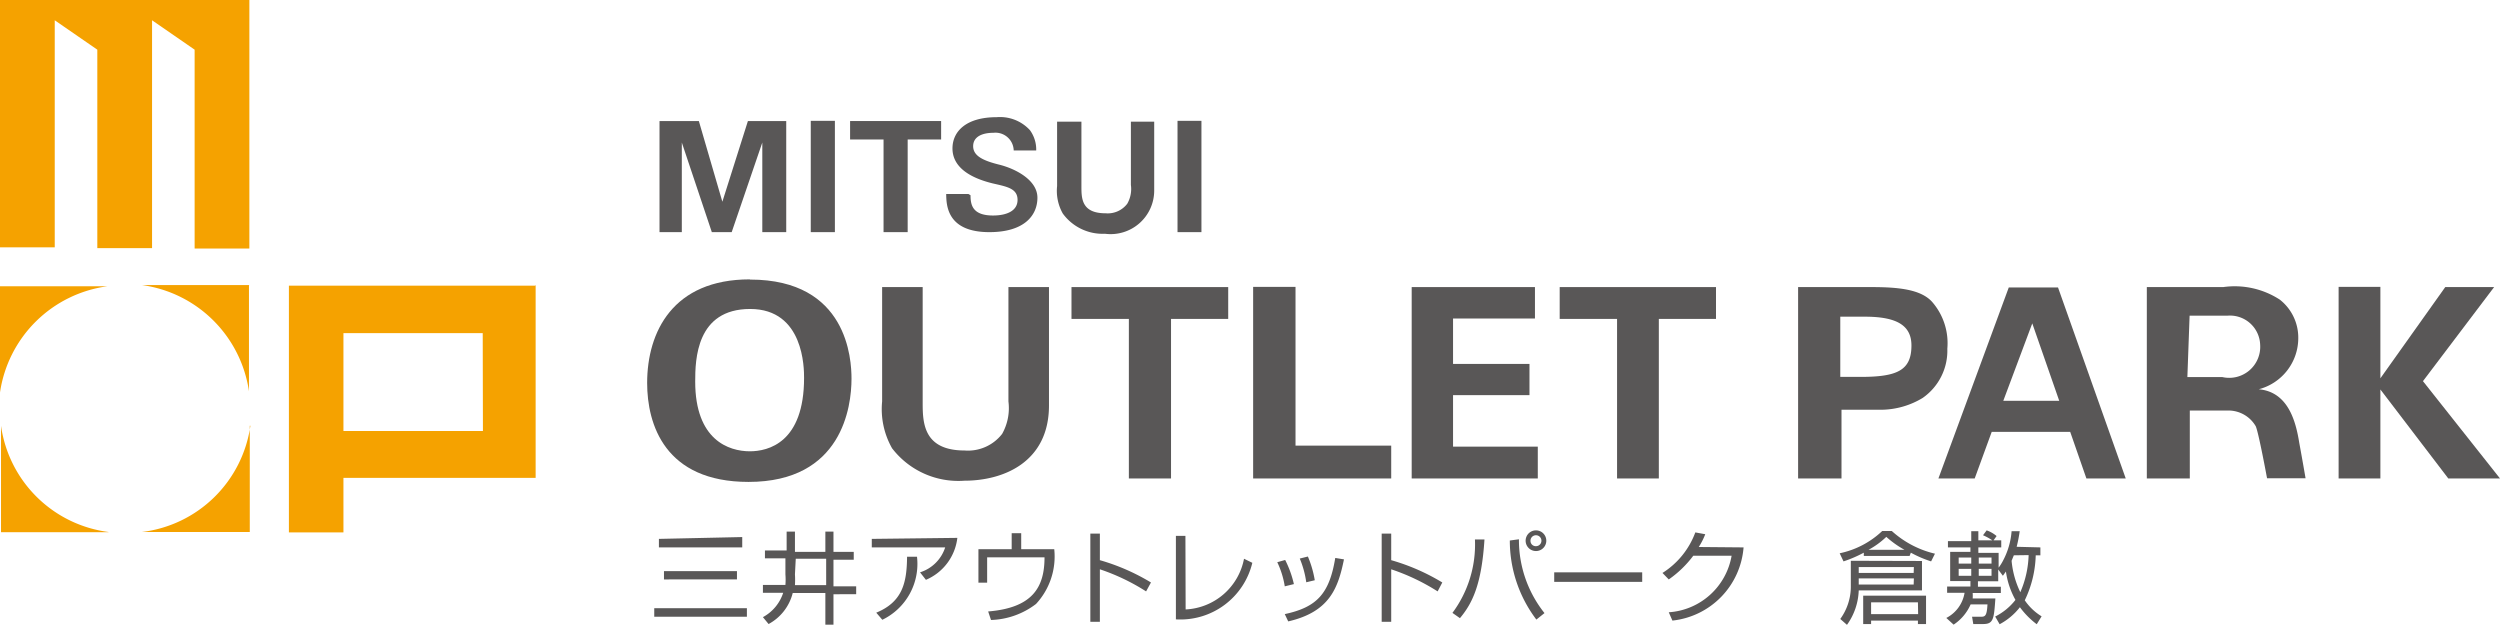 <svg xmlns="http://www.w3.org/2000/svg" viewBox="0 0 123.31 30.81"><defs><style>.cls-1{fill:#f5a200;}.cls-2{fill:#595757;}</style></defs><title>アセット 3</title><g id="レイヤー_2" data-name="レイヤー 2"><g id="レイヤー_1-2" data-name="レイヤー 1"><path class="cls-1" d="M5.35,26.24A6.15,6.15,0,0,1,.05,21v0l0,0v5.25a0,0,0,0,0,0,0H5.35a0,0,0,0,0,0,0v0m7-5.25s0,0,0,0A6.15,6.15,0,0,1,7,26.24l0,0a0,0,0,0,0,0,0h5.32s0,0,0,0V21M0,19.36a0,0,0,0,0,0,0,6.19,6.19,0,0,1,5.3-5.24v0s0,0,0,0H0a0,0,0,0,0,0,0v5.27m26.38-5.3H14.25s0,0,0,0V26.26a0,0,0,0,0,0,0h2.69s0,0,0,0V23.57h9.48V14.07a0,0,0,0,0,0,0m-2.6,7.19H16.94V16.43h6.87ZM12.35,0H0L0,0v12.2a.05.05,0,0,0,0,0h2.7a.05.05,0,0,0,0,0V1l2.1,1.45v9.79a.05.05,0,0,0,0,0h2.7a0,0,0,0,0,0,0V1l2.1,1.45v9.81h2.7s0,0,0,0V0m0,14.06H7s0,0,0,0,0,0,0,0a6.19,6.19,0,0,1,5.28,5.24s0,0,0,0l0,0V14.08s0,0,0,0"/><path class="cls-2" d="M88.69,14.16H92.3c1.37,0,2.45.12,3,.73a3.1,3.1,0,0,1,.75,2.31,2.84,2.84,0,0,1-1.22,2.43,4,4,0,0,1-2,.58h-2V23.6H88.69V14.16m2.08,4.43h1c1.81,0,2.51-.32,2.51-1.55,0-1-.74-1.42-2.3-1.42H90.77Z"/><polygon class="cls-2" points="115.35 14.15 117.41 14.15 117.41 18.66 120.61 14.16 123.02 14.16 119.51 18.8 123.31 23.6 120.76 23.6 117.41 19.21 117.41 23.6 115.35 23.6 115.35 14.15"/><path class="cls-2" d="M105.95,14.16h3.71a4.08,4.08,0,0,1,2.79.62,2.38,2.38,0,0,1,.91,1.9,2.61,2.61,0,0,1-1.95,2.52c1.45.13,1.83,1.58,2,2.65.12.64.31,1.74.31,1.74h-1.9s-.42-2.28-.56-2.57a1.56,1.56,0,0,0-1.42-.77h-1.83V23.6h-2.12V14.16m2,4.44h1.73A1.53,1.53,0,0,0,111.48,17a1.49,1.49,0,0,0-1.61-1.43H108Z"/><path class="cls-2" d="M98.24,21.3h3.87l.8,2.3h1.94l-3.34-9.42H99.08L95.61,23.6h1.79Zm2-5.35,1.33,3.82H98.81Z"/><polygon class="cls-2" points="61.81 14.15 63.9 14.15 63.9 21.98 68.62 21.98 68.62 23.6 61.81 23.6 61.81 14.15"/><polygon class="cls-2" points="69.63 14.16 75.71 14.16 75.71 15.71 71.67 15.71 71.67 17.95 75.44 17.95 75.44 19.49 71.67 19.49 71.67 22.03 75.85 22.03 75.85 23.6 69.63 23.6 69.63 14.16"/><polygon class="cls-2" points="79.76 15.73 76.93 15.73 76.93 14.16 84.64 14.16 84.64 15.73 81.82 15.73 81.82 23.6 79.76 23.6 79.76 15.73"/><path class="cls-2" d="M37,13.79c4.81,0,5,3.94,5,4.89,0,1.38-.46,5.09-5.08,5.09-4.13,0-5-2.84-5-4.88,0-2.53,1.28-5.11,5.06-5.11m0,8.48c.92,0,2.68-.43,2.68-3.62,0-.46,0-3.4-2.66-3.4s-2.71,2.5-2.71,3.58c0,2.88,1.65,3.44,2.7,3.44"/><path class="cls-2" d="M45.51,14.16V19.9c0,1,.07,2.32,2.07,2.32a2.13,2.13,0,0,0,1.85-.82,2.6,2.6,0,0,0,.31-1.6V14.16h2V20c0,2.8-2.25,3.71-4.17,3.71A4.12,4.12,0,0,1,44,22.11a3.91,3.91,0,0,1-.49-2.31V14.16h2"/><polygon class="cls-2" points="55.68 15.73 52.85 15.73 52.85 14.16 60.58 14.16 60.58 15.73 57.76 15.73 57.76 23.6 55.68 23.6 55.68 15.73"/><polygon class="cls-2" points="32.53 5.97 34.47 5.97 35.63 9.95 36.89 5.97 38.78 5.97 38.78 11.45 37.6 11.45 37.6 7.03 36.09 11.45 35.11 11.45 33.63 7.03 33.63 11.45 32.53 11.45 32.53 5.97"/><rect class="cls-2" x="39.99" y="5.96" width="1.19" height="5.49"/><polygon class="cls-2" points="43.58 6.88 41.93 6.88 41.93 5.97 46.42 5.97 46.42 6.88 44.77 6.88 44.77 11.45 43.58 11.45 43.58 6.88"/><path class="cls-2" d="M53.34,6V9.18c0,.6,0,1.34,1.19,1.34a1.21,1.21,0,0,0,1.07-.47,1.46,1.46,0,0,0,.18-.93V6h1.15V9.38a2.15,2.15,0,0,1-2.43,2.15,2.43,2.43,0,0,1-2.08-1,2.27,2.27,0,0,1-.28-1.35V6h1.19"/><rect class="cls-2" x="58.08" y="5.96" width="1.18" height="5.49"/><path class="cls-2" d="M47.87,9.63c0,.48.1,1,1.11,1,.64,0,1.21-.21,1.21-.77s-.51-.65-1.21-.81c-1.32-.32-2-.91-2-1.73s.65-1.54,2.18-1.54a2,2,0,0,1,1.64.64,1.62,1.62,0,0,1,.31,1H50a.9.9,0,0,0-1-.87c-.55,0-1,.19-1,.66s.47.71,1.28.91,1.89.76,1.89,1.63-.64,1.7-2.37,1.7c-2.11,0-2.12-1.35-2.13-1.88h1.1"/><path class="cls-2" d="M36.84,30v.42H32.27V30Zm-.23-3.51V27H32.5v-.42Zm-.26,1.68v.41H32.75v-.41Z"/><path class="cls-2" d="M38.8,26.22h.41v1h1.5v-1h.4v1h1v.39h-1v1.31h1.12v.39H41.11v1.53h-.4V29.25H39.1a2.4,2.4,0,0,1-1.19,1.53l-.28-.34a2.1,2.1,0,0,0,1-1.2h-1v-.39h1.11a3.3,3.3,0,0,0,0-.52v-.79H37.73v-.39H38.8Zm.41,2.11a4.26,4.26,0,0,1,0,.53h1.54V27.56h-1.5Z"/><path class="cls-2" d="M47.22,26.53a2.57,2.57,0,0,1-1.55,2.07l-.29-.37A1.9,1.9,0,0,0,46.62,27H43v-.42Zm-4,3.69c1.29-.53,1.51-1.47,1.52-2.76h.49a3.06,3.06,0,0,1-1.71,3.11Z"/><path class="cls-2" d="M50.37,26.3v.79H52a3.44,3.44,0,0,1-.9,2.7,3.84,3.84,0,0,1-2.22.79l-.14-.42c2.18-.18,2.78-1.18,2.78-2.67H48.69v1.25h-.43V27.09H49.9V26.3Z"/><path class="cls-2" d="M54.25,26.32v1.31a10.37,10.37,0,0,1,2.52,1.1l-.24.44a10.26,10.26,0,0,0-2.28-1.09v2.59h-.47V26.32Z"/><path class="cls-2" d="M58.48,30.06a3.08,3.08,0,0,0,2.88-2.5l.41.2A3.65,3.65,0,0,1,58,30.55V26.43h.47Z"/><path class="cls-2" d="M63.37,28.92A4.32,4.32,0,0,0,63,27.73l.39-.11a5.11,5.11,0,0,1,.43,1.19Zm0,1.37c1.58-.34,2.2-1,2.49-2.77l.43.07c-.29,1.42-.71,2.59-2.75,3.06Zm1.06-1.57a4.71,4.71,0,0,0-.32-1.17l.4-.1a5.13,5.13,0,0,1,.34,1.17Z"/><path class="cls-2" d="M68.62,26.32v1.31a10.3,10.3,0,0,1,2.52,1.1l-.23.44a10.36,10.36,0,0,0-2.29-1.09v2.59h-.47V26.32Z"/><path class="cls-2" d="M71.64,30.23a5.65,5.65,0,0,0,1.11-3.62l.47,0c-.14,2.21-.59,3.14-1.21,3.88Zm3.28-3.63a5.78,5.78,0,0,0,1.26,3.64l-.4.32a6.44,6.44,0,0,1-1.31-3.9Zm1.35.08a.51.51,0,1,1-.52-.52A.51.51,0,0,1,76.27,26.68Zm-.78,0a.26.26,0,0,0,.26.26.27.27,0,1,0-.26-.26Z"/><path class="cls-2" d="M81,28.23v.47H76.66v-.47Z"/><path class="cls-2" d="M86,27a3.94,3.94,0,0,1-3.51,3.61l-.18-.41a3.37,3.37,0,0,0,3.1-2.79H83.52a5.24,5.24,0,0,1-1.21,1.17L82,28.26a4,4,0,0,0,1.62-2l.49.09a3.44,3.44,0,0,1-.32.63Z"/><path class="cls-2" d="M94.19,27.42H91.93v-.16a6.19,6.19,0,0,1-1,.43l-.19-.4a4.34,4.34,0,0,0,2.1-1.1h.47a4.81,4.81,0,0,0,2.13,1.12l-.19.38a5.68,5.68,0,0,1-1-.43Zm.61.25v1.45H91.68a3.08,3.08,0,0,1-.58,1.7l-.33-.29a2.72,2.72,0,0,0,.52-1.57V27.66Zm-.4.3H91.68v.29h2.71Zm0,.56H91.68v.3h2.71ZM95,30.78h-.4v-.17H92.29v.17H91.9v-1.4H95Zm-1.06-3.66a4.83,4.83,0,0,1-.9-.64,4,4,0,0,1-.88.64Zm.66,2.59H92.29v.58h2.32Z"/><path class="cls-2" d="M100.64,27v.39h-.23a5.42,5.42,0,0,1-.54,2.22,2.71,2.71,0,0,0,.83.79l-.24.39a4.07,4.07,0,0,1-.83-.84,3.14,3.14,0,0,1-1,.84l-.22-.38a2.92,2.92,0,0,0,1-.82,4,4,0,0,1-.47-1.4l-.15.21-.23-.31v.58h-1v.27h1.13v.31H97.3a1.74,1.74,0,0,1,0,.27h1.12c-.07,1-.09,1.26-.6,1.26h-.49l-.06-.36.45,0c.21,0,.28-.07.31-.61h-.83a2.3,2.3,0,0,1-.84,1L96,30.48a1.7,1.7,0,0,0,.9-1.24h-.86v-.31h1.15v-.27h-1V27.22h1V27H96.08v-.31h1.15V26.2h.35v.45h.69a2.93,2.93,0,0,0-.46-.25l.18-.24a1.54,1.54,0,0,1,.49.28l-.15.21h.38V27H97.58v.27h1V28a2.44,2.44,0,0,0,.24-.39,3.67,3.67,0,0,0,.4-1.41l.4,0a7.15,7.15,0,0,1-.15.77Zm-3.41.5h-.62v.3h.62Zm0,.56h-.62v.34h.62Zm1-.56h-.63v.3h.63Zm0,.56h-.63v.34h.63Zm1.1-.67-.11.27a4.48,4.48,0,0,0,.43,1.55,4.93,4.93,0,0,0,.41-1.83Z"/></g></g></svg>